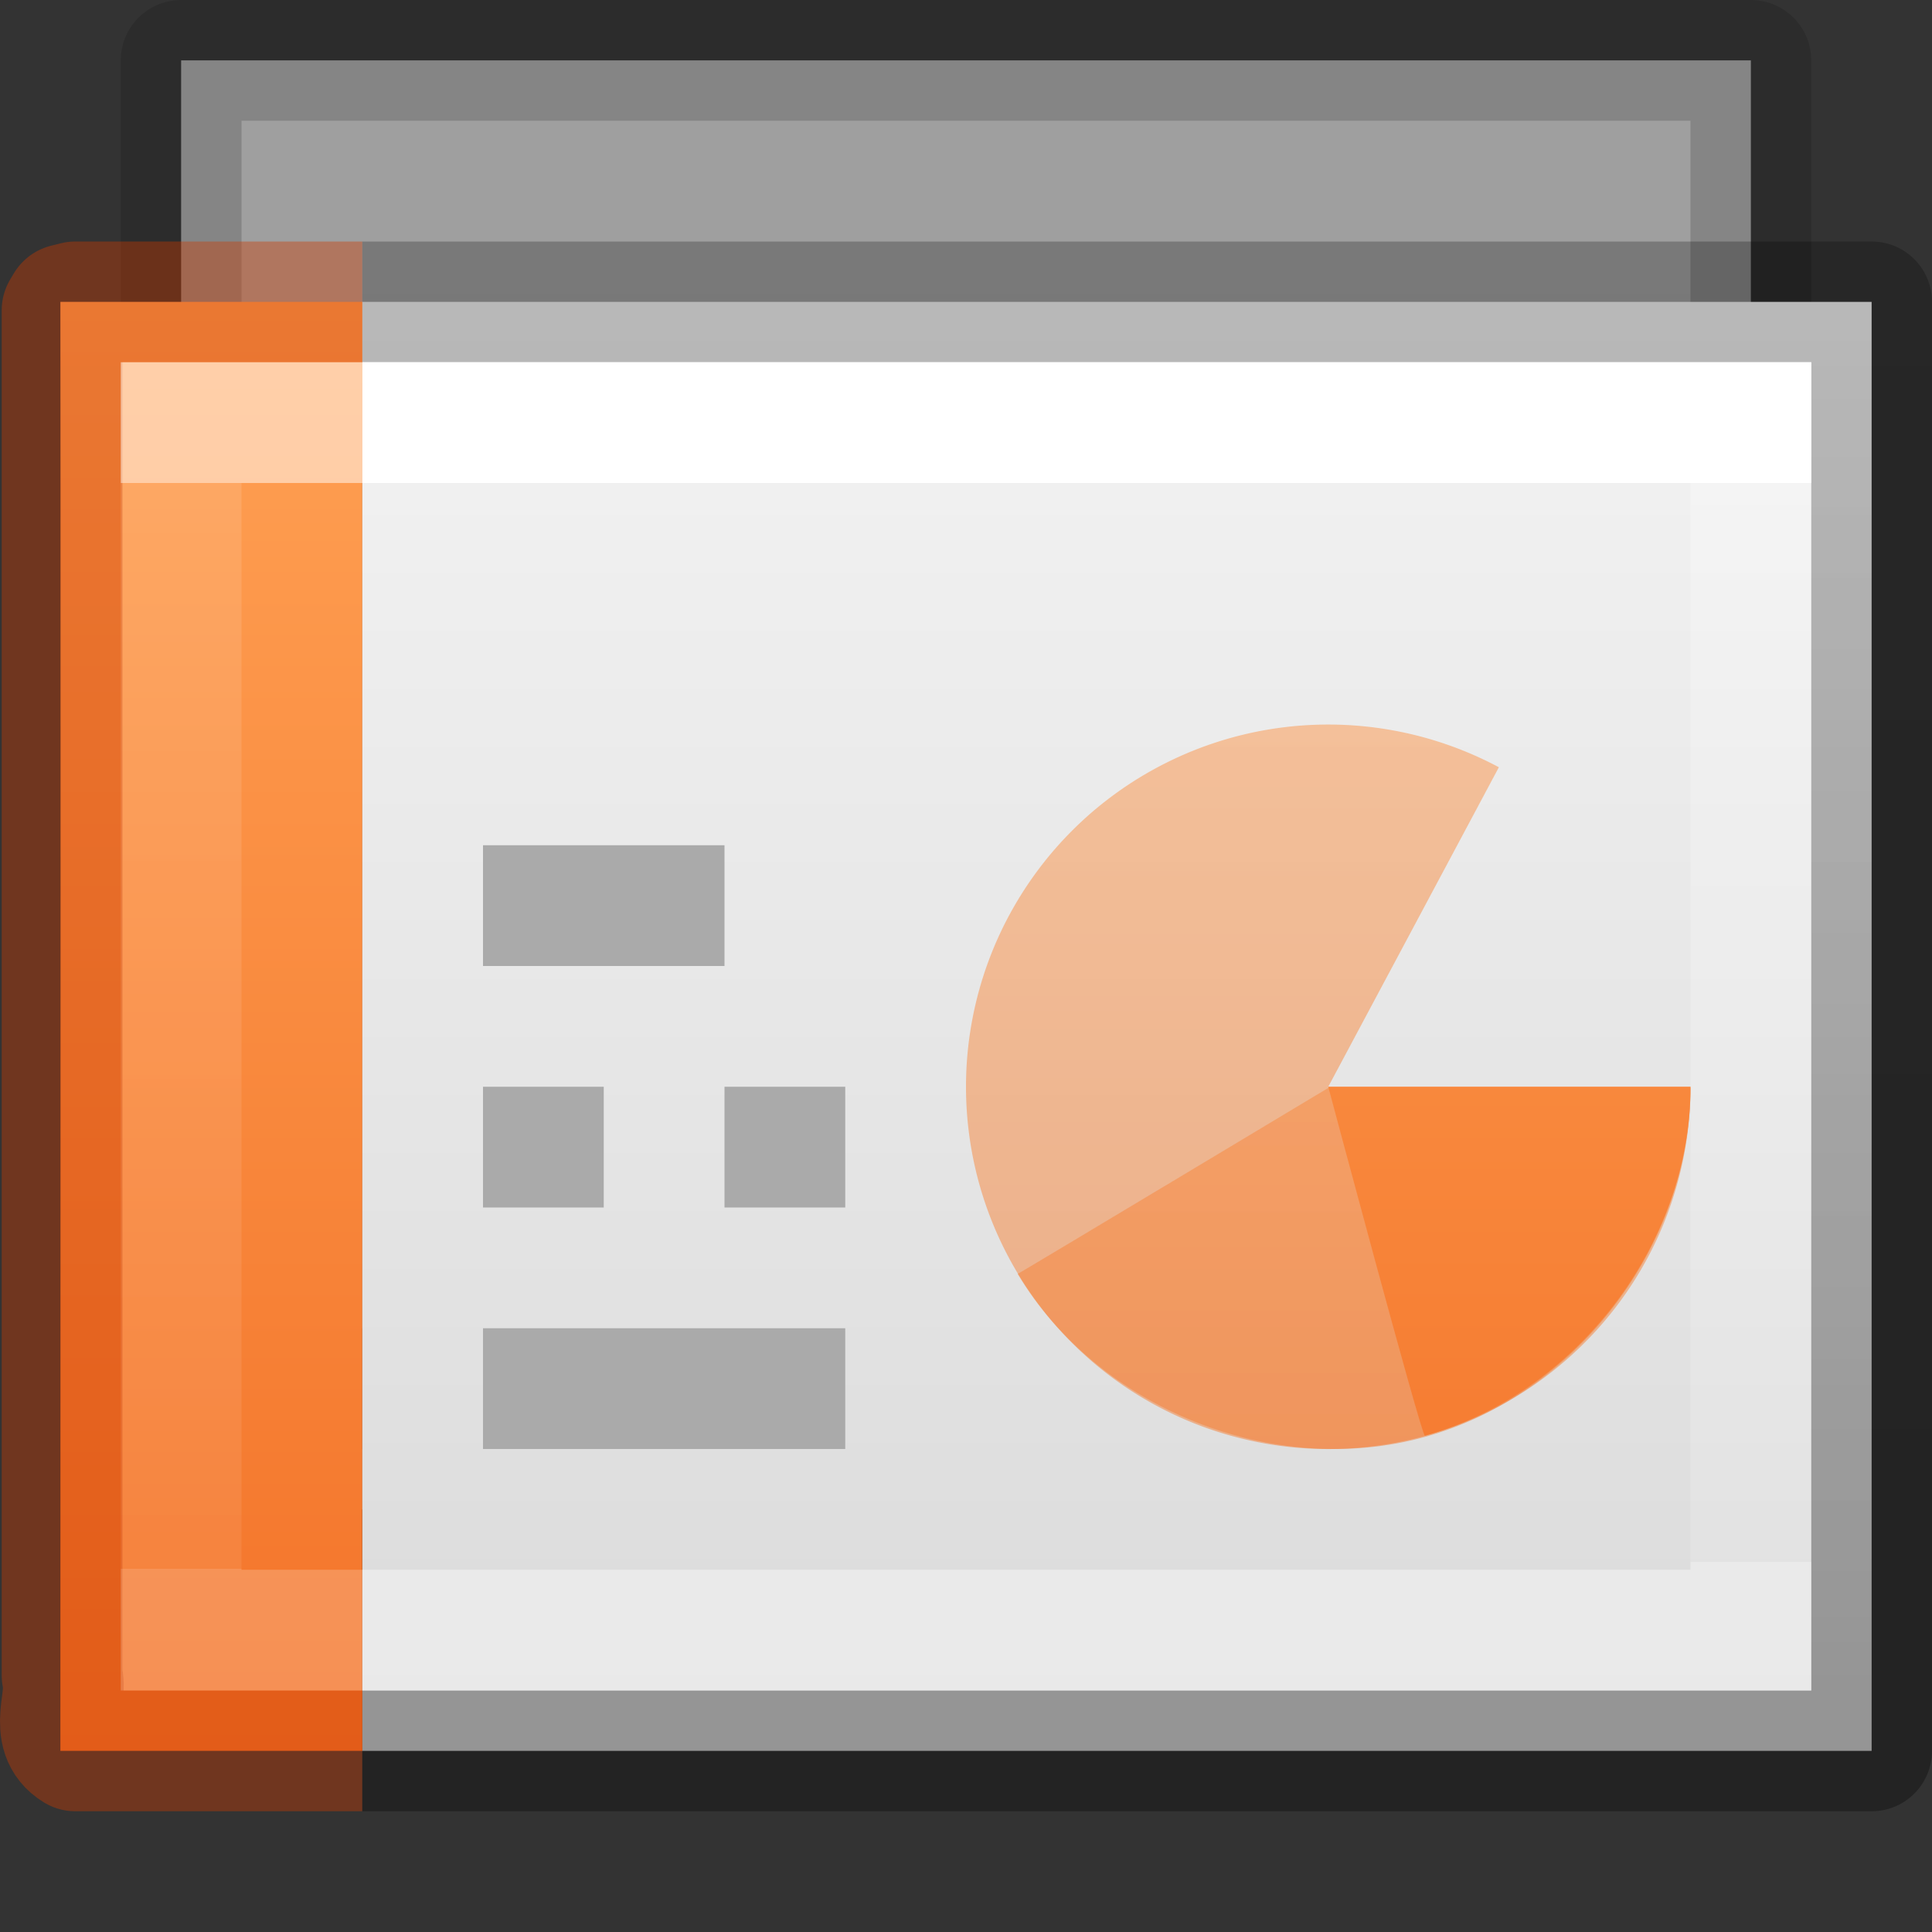 <svg height="16" width="16" xmlns="http://www.w3.org/2000/svg" xmlns:xlink="http://www.w3.org/1999/xlink"><rect width="100%" height="100%" fill="#333333" stroke="none"/><linearGradient id="a"><stop offset="0" stop-opacity=".318"/><stop offset="1" stop-opacity=".24"/></linearGradient><linearGradient id="b" gradientTransform="matrix(.375 0 0 .371 29.393 2.44)" gradientUnits="userSpaceOnUse" x1="-51.786" x2="-51.786" xlink:href="#a" y1="50.786" y2="2.906"/><linearGradient id="c"><stop offset="0" stop-color="#f4f4f4"/><stop offset="1" stop-color="#dbdbdb"/></linearGradient><linearGradient id="d" gradientTransform="matrix(.75 0 0 .441 -3.206 -1.84)" gradientUnits="userSpaceOnUse" x1="25.132" x2="25.132" xlink:href="#c" y1="15.285" y2="37.546"/><linearGradient id="e"><stop offset="0" stop-color="#fff"/><stop offset="0" stop-color="#fff" stop-opacity=".235"/><stop offset="1" stop-color="#fff" stop-opacity=".157"/><stop offset="1" stop-color="#fff" stop-opacity=".392"/></linearGradient><linearGradient id="f" gradientTransform="matrix(.332 0 0 .244 22.863 1.552)" gradientUnits="userSpaceOnUse" x1="-51.786" x2="-51.786" xlink:href="#a" y1="50.786" y2="2.906"/><linearGradient id="g" gradientTransform="matrix(.223 0 0 .27 .274 2.014)" gradientUnits="userSpaceOnUse" x1="11.003" x2="11.003" xlink:href="#e" y1="7.35" y2="40.65"/><linearGradient id="h" gradientTransform="matrix(.351 0 0 .27 -.432 2.014)" gradientUnits="userSpaceOnUse" x1="24" x2="24" xlink:href="#e" y1="7.35" y2="40.444"/><linearGradient id="i" gradientTransform="matrix(.357 0 0 .261 .677 1.842)" gradientUnits="userSpaceOnUse" x1="25.132" x2="25.132" xlink:href="#c" y1=".985" y2="47.013"/><linearGradient id="j" gradientUnits="userSpaceOnUse" x1="2.106" x2="2.106" y1="2.532" y2="14.492"><stop offset="0" stop-color="#ffa154"/><stop offset="1" stop-color="#f37329"/></linearGradient><g opacity=".75" transform="translate(-2 -2)"><path d="m3.5 2.5h13v12h-13z" fill="url(#d)" opacity=".75" stroke-width="1.087"/><path d="m3.5 2.5h13v11h-13z" fill="none" opacity=".75" stroke="url(#b)" stroke-linejoin="round"/></g><path d="m3 2.5h12.5v12h-12.5z" fill="url(#i)" stroke-width="1.066"/><path d="m14 9a3 3 0 1 1 -1.587-2.646l-1.413 2.646z" fill="url(#j)" opacity=".5"/><path d="m14 9.01c0 1.3-.946 2.543-2.2 2.89-1.253.347-2.704-.233-3.372-1.35-.006.007 2.572-1.54 2.572-1.54z" fill="url(#j)" opacity=".5"/><path d="m3 14.5h12.5v-12h-12.5" fill="none" stroke="url(#f)" stroke-linejoin="round"/><path d="m14.5 13.5h-13v-10h13z" fill="none" stroke="url(#h)" stroke-linecap="round"/><path d="m3 14.5h-2.5c.002-3.655.002-11.52 0-12h2.5" fill="url(#j)"/><g fill="none"><path d="m3 14.5h-2.376c-.233-.142-.056-.424-.11-.625v-11.305l.03-.05.08-.02h2.376" opacity=".4" stroke="#cc3b02" stroke-linejoin="round"/><path d="m2.5 13.5h-1v-10h1" opacity=".5" stroke="url(#g)" stroke-linecap="square"/><path d="m4 7.5h2m-2 2h1m-1 2h3m-1-2h1" stroke="#aaa"/></g><path d="m14 9c0 1.3-.946 2.543-2.2 2.89-.03-.005-.8-2.89-.8-2.89z" fill="url(#j)"/></svg>